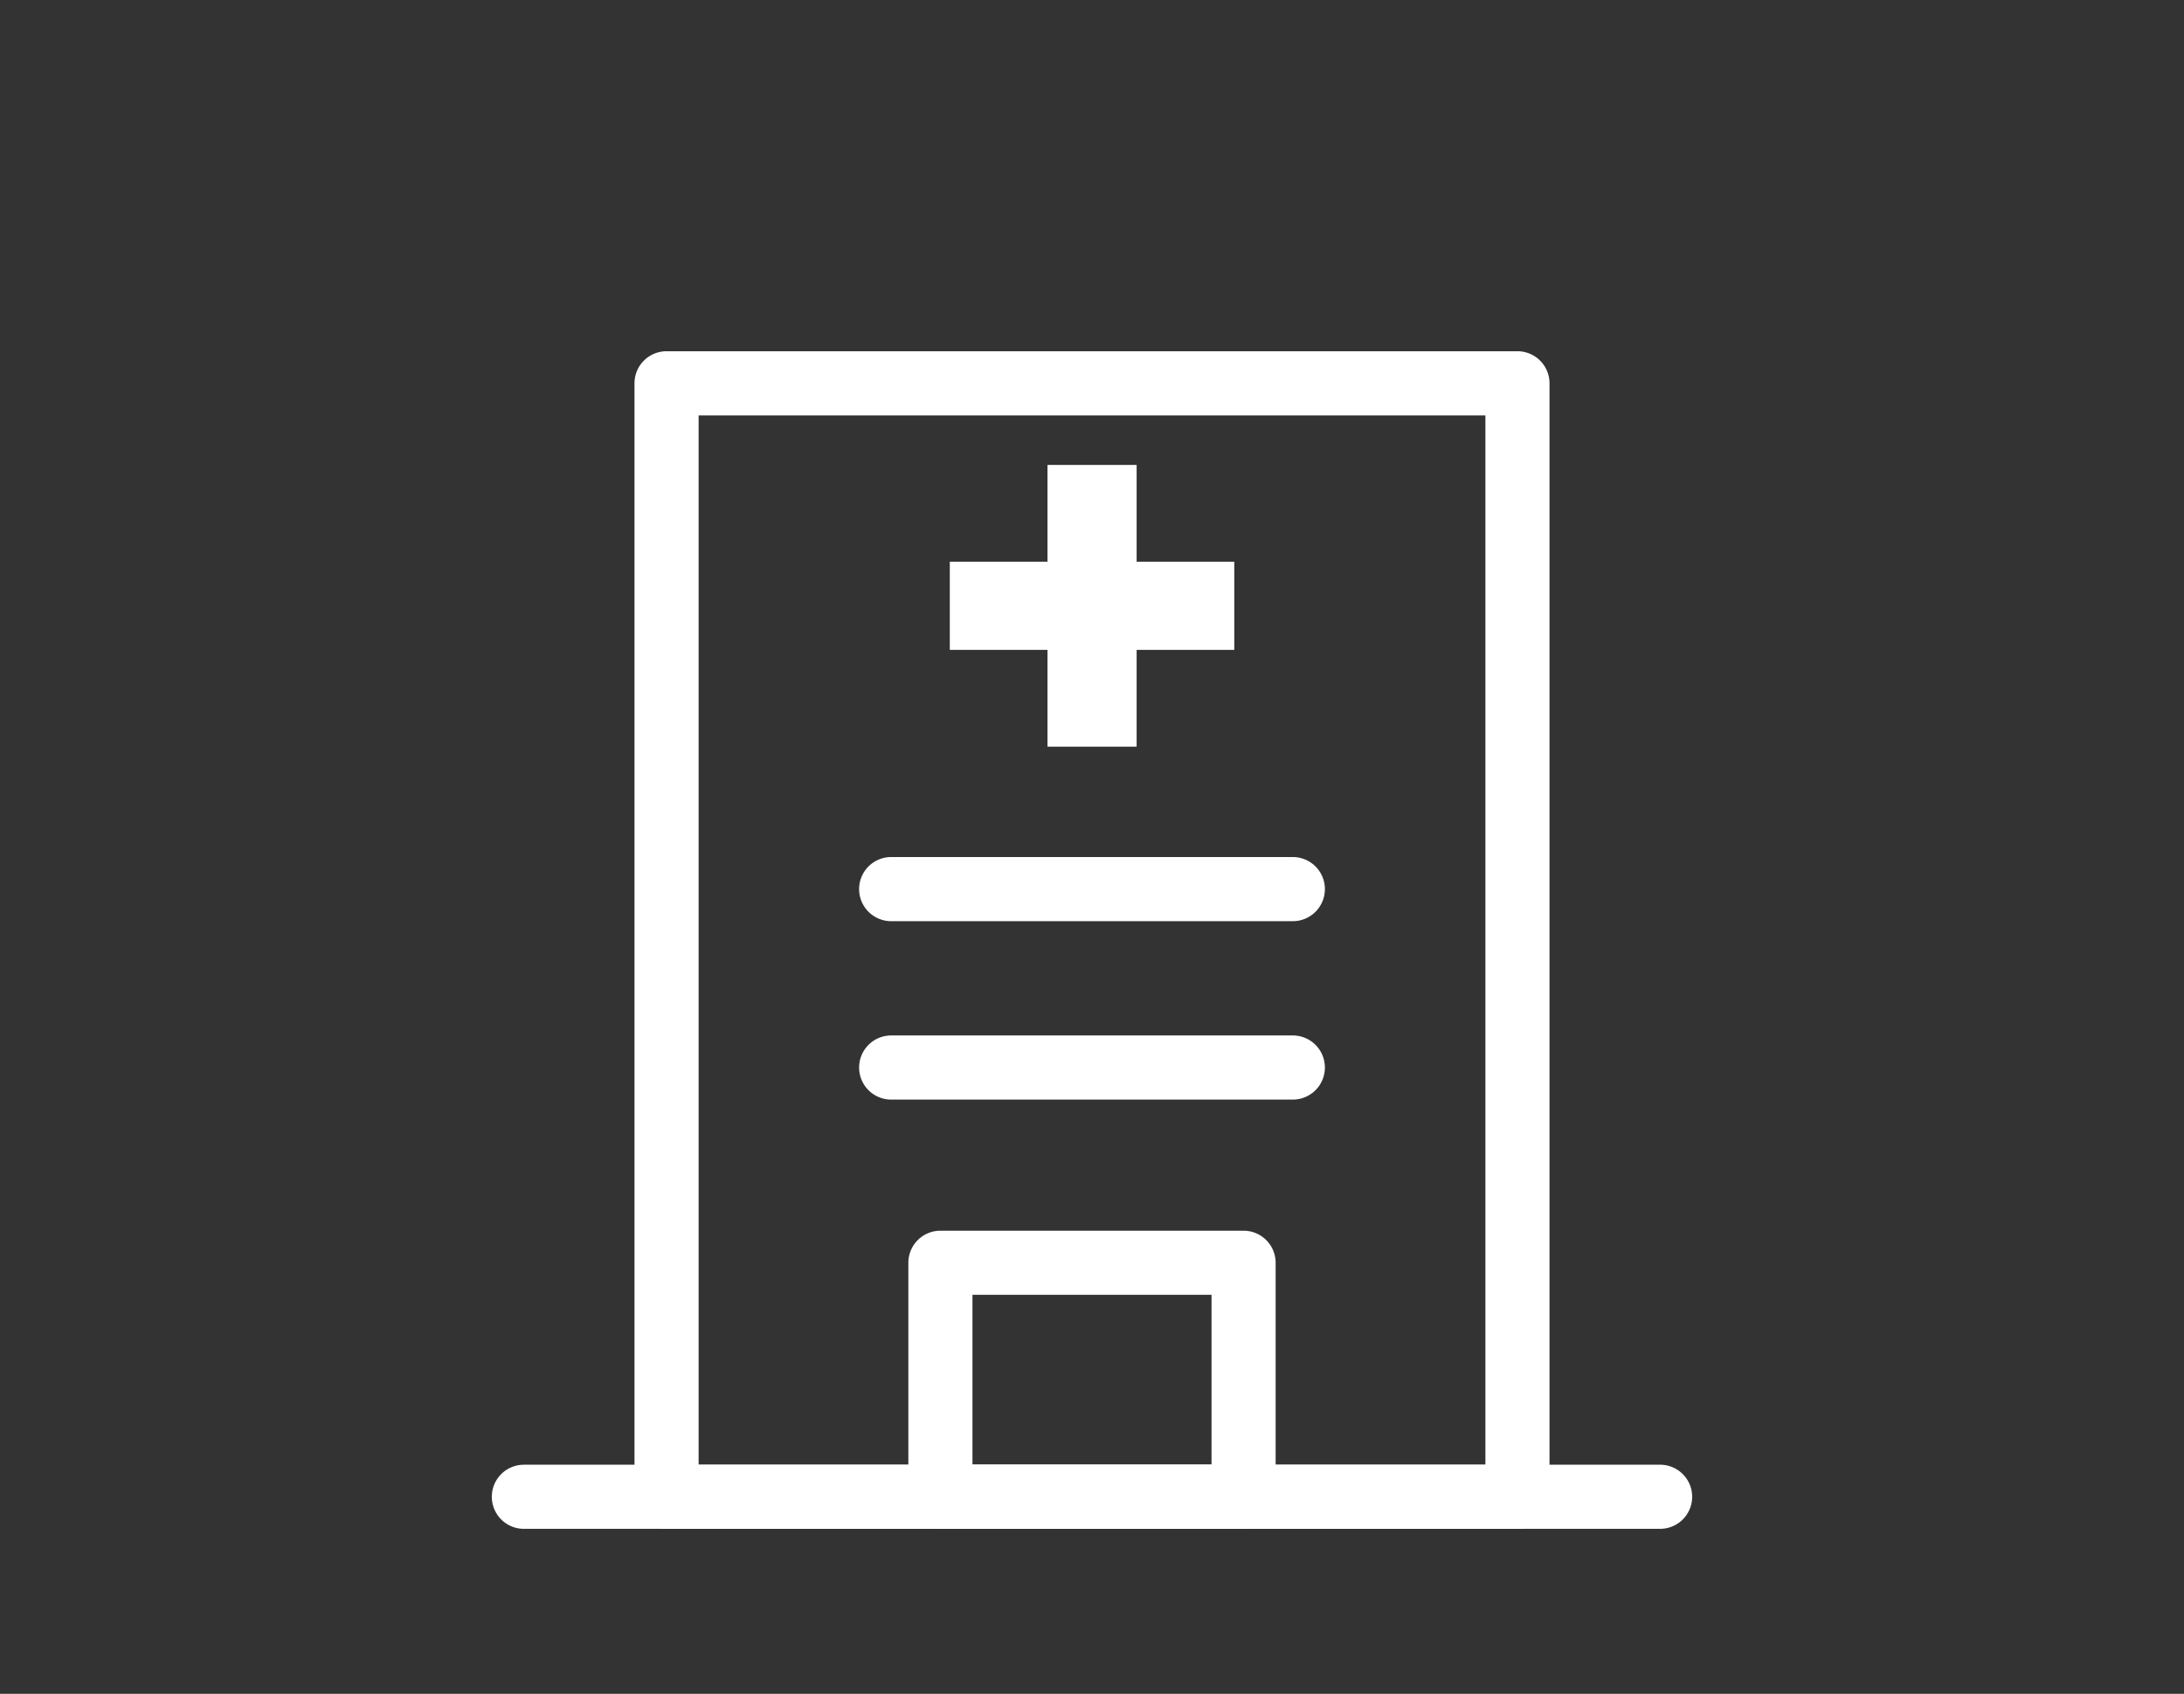 <svg xmlns="http://www.w3.org/2000/svg" width="147" height="114" viewBox="0 0 147 114"><rect x="0" y="0" width="147" height="114" fill="#333333" stroke="none"/><g transform="translate(4355 13459)"><path d="M0-2.158H57.272A2.158,2.158,0,0,1,59.43,0V74.941A2.158,2.158,0,0,1,57.272,77.1H0a2.158,2.158,0,0,1-2.158-2.158V0A2.158,2.158,0,0,1,0-2.158ZM55.115,2.158H2.158V72.783H55.115Z" transform="translate(-4310.136 -13433.202)" fill="#fff"/><path d="M76.477,2.158H0A2.158,2.158,0,0,1-2.158,0,2.158,2.158,0,0,1,0-2.157H76.477A2.157,2.157,0,0,1,78.635,0,2.158,2.158,0,0,1,76.477,2.158Z" transform="translate(-4319.739 -13358.261)" fill="#fff"/><rect width="81" height="92" transform="translate(-4322 -13447.999)" fill="none"/><path d="M52.36,1206.181h6v-6.515h6.573v-5.934H58.36v-6.513h-6v6.512H45.785v5.934H52.36Z" transform="translate(-4336.856 -14614.927)" fill="#fff"/><path d="M27.035,2.158H0A2.158,2.158,0,0,1-2.158,0,2.158,2.158,0,0,1,0-2.158H27.035A2.158,2.158,0,0,1,29.192,0,2.158,2.158,0,0,1,27.035,2.158Z" transform="translate(-4295.017 -13399.159)" fill="#fff"/><path d="M27.035,2.158H0A2.158,2.158,0,0,1-2.158,0,2.158,2.158,0,0,1,0-2.158H27.035A2.158,2.158,0,0,1,29.192,0,2.158,2.158,0,0,1,27.035,2.158Z" transform="translate(-4295.017 -13387.151)" fill="#fff"/><path d="M0-2.157H20.406A2.158,2.158,0,0,1,22.563,0V15.75a2.158,2.158,0,0,1-2.158,2.157H0A2.158,2.158,0,0,1-2.158,15.75V0A2.158,2.158,0,0,1,0-2.157ZM18.248,2.158H2.157V13.592H18.248Z" transform="translate(-4291.703 -13374.011)" fill="#fff"/><rect width="81" height="92" transform="translate(-4322 -13447.999)" fill="none"/><rect width="147" height="114" transform="translate(-4355 -13459)" fill="none"/></g></svg>